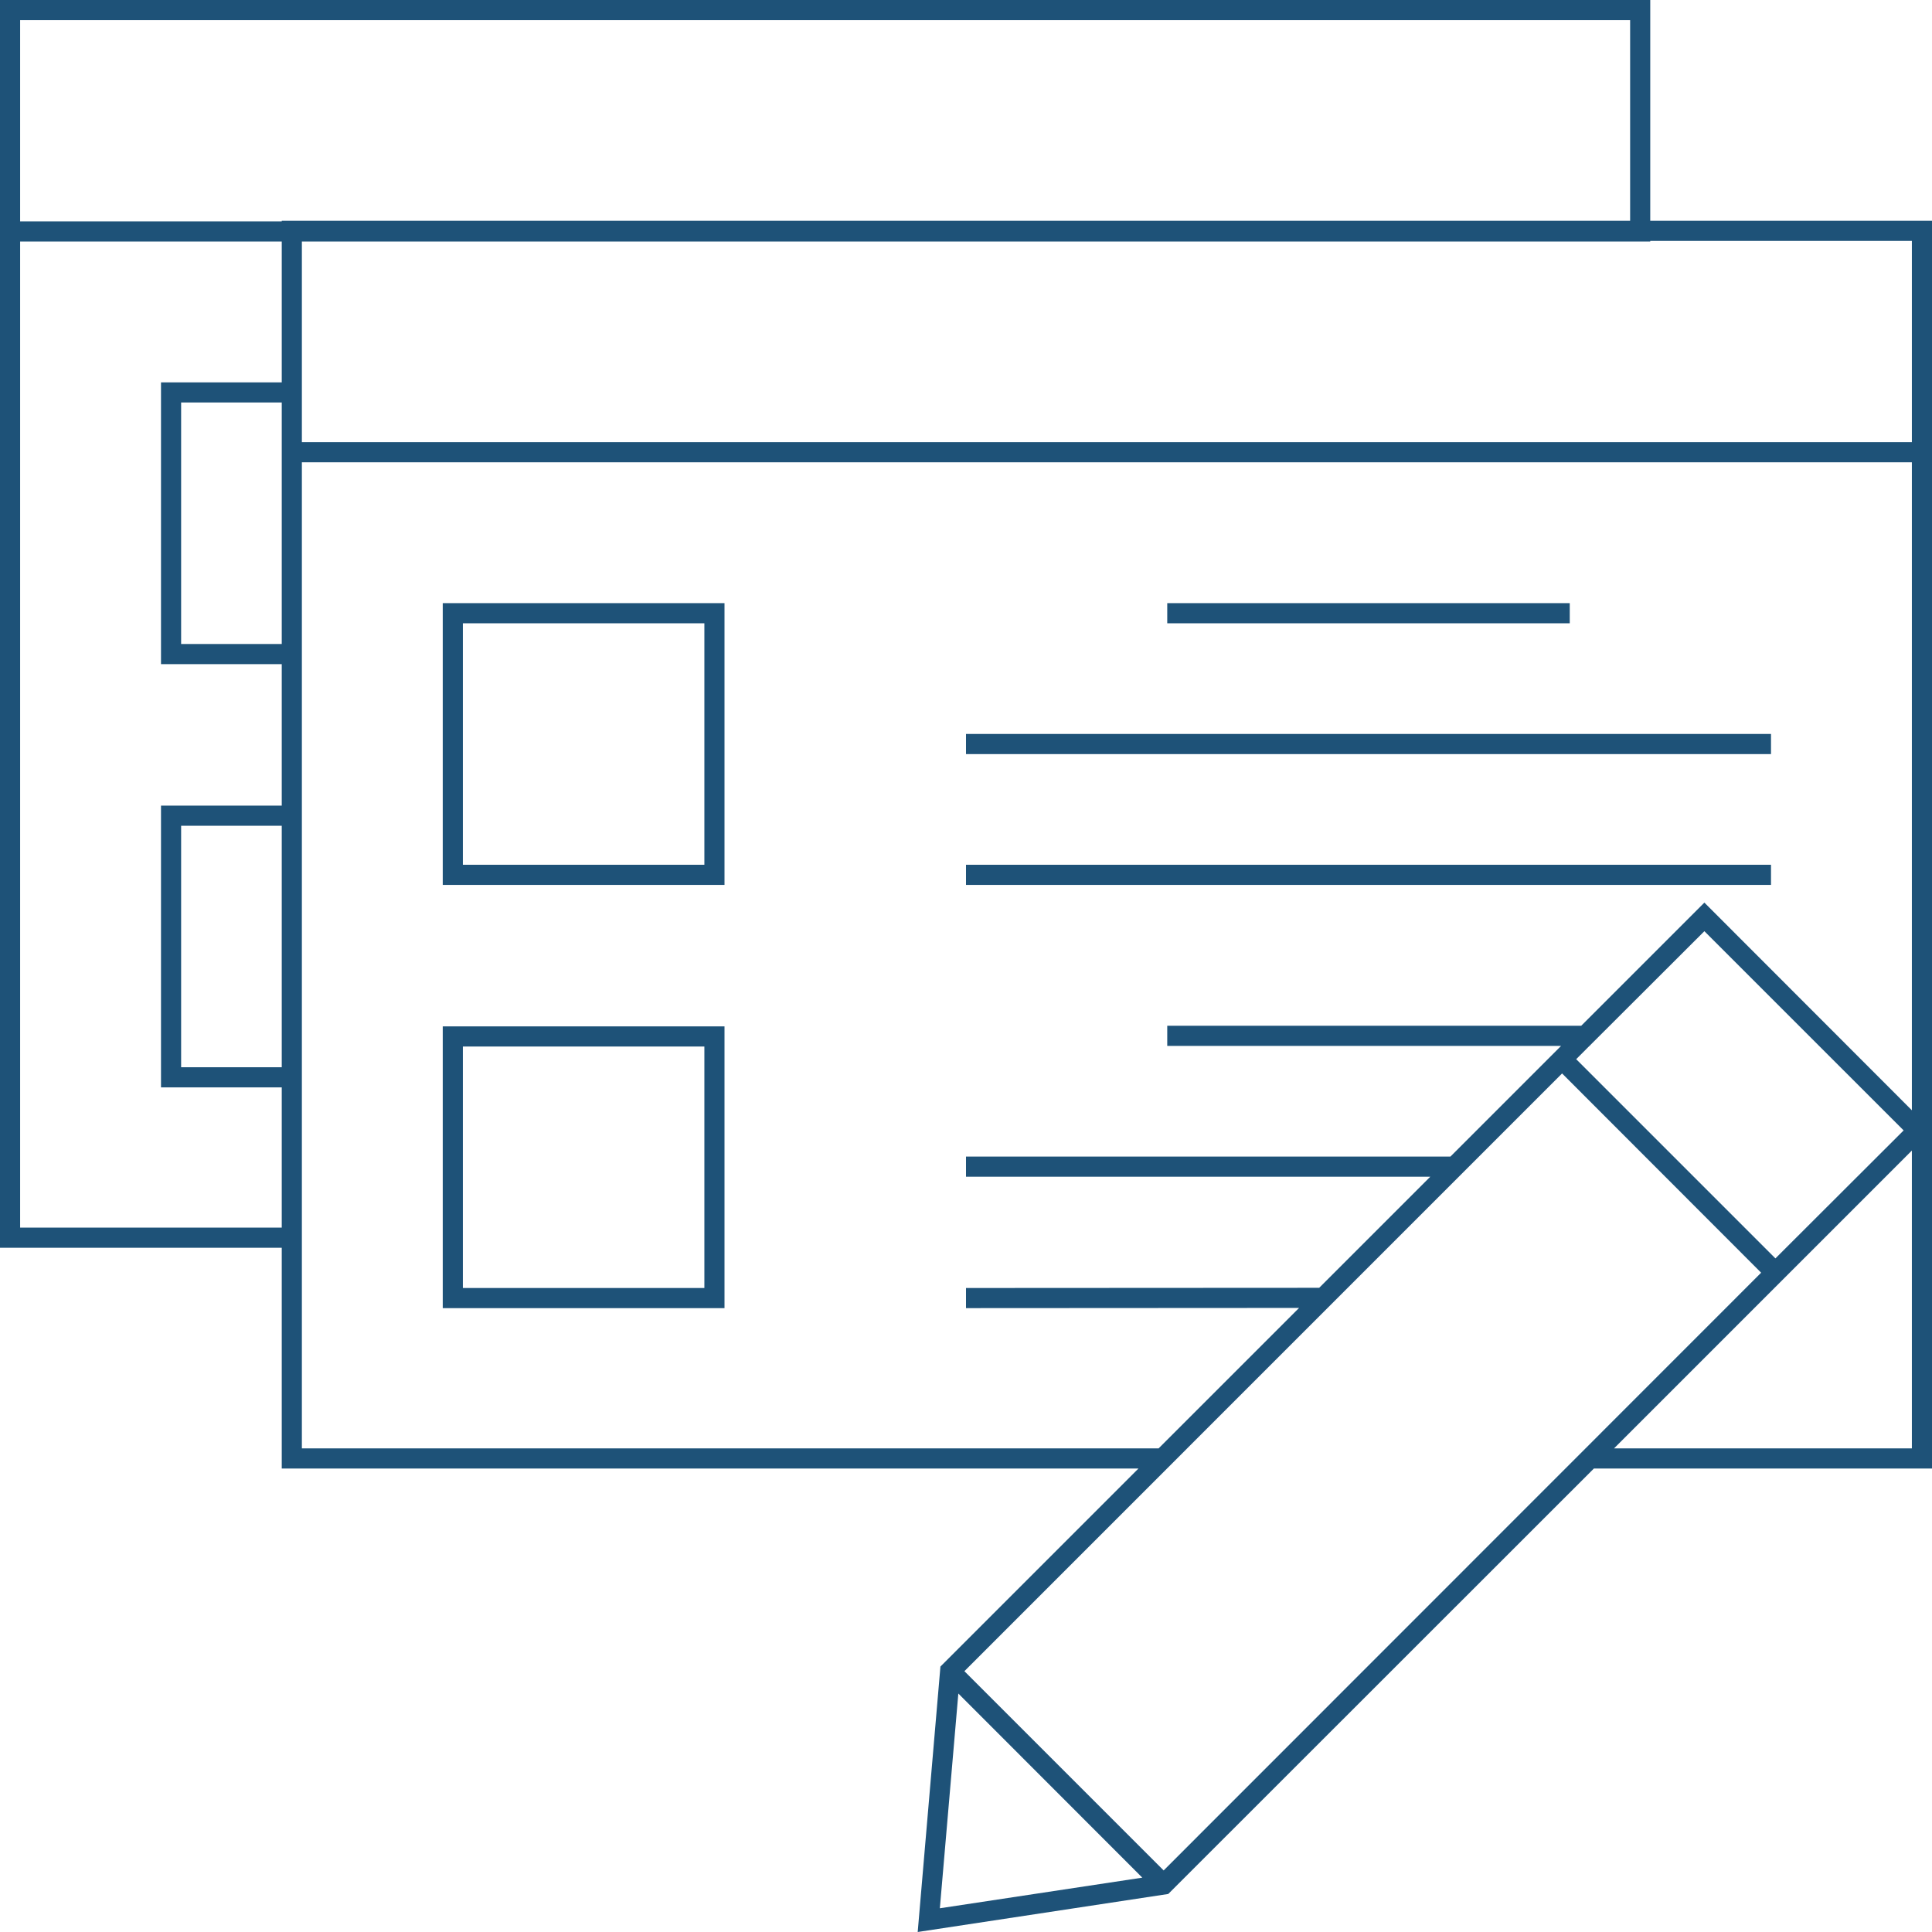 <svg xmlns="http://www.w3.org/2000/svg" viewBox="0 0 60 60"><path d="M13.75,18.731v8.75H22.5v-8.75Zm8.125,8.125h-7.5v-7.5h7.5ZM13.75,31.875v8.75H22.5v-8.75ZM21.875,40h-7.5V32.5h7.5ZM36.25,18.731v.625h12.5v-.625ZM30,22.794v.625H55v-.625Zm0,4.062v.625H55v-.625Zm0,0v.625H55v-.625Zm0-4.062v.625H55v-.625Zm6.25-4.063v.625h12.5v-.625ZM13.75,31.875v8.75H22.5v-8.75ZM21.875,40h-7.5V32.5h7.5ZM13.75,18.731v8.75H22.5v-8.75Zm8.125,8.125h-7.5v-7.5h7.5ZM13.75,18.731v8.75H22.5v-8.75Zm8.125,8.125h-7.5v-7.5h7.5ZM13.75,31.875v8.75H22.5v-8.75ZM21.875,40h-7.5V32.5h7.5ZM36.25,18.731v.625h12.5v-.625ZM30,22.794v.625H55v-.625Zm0,4.062v.625H55v-.625Zm0,.625H55v-.625H30Zm0-4.687v.625H55v-.625Zm18.75-4.063H36.25v.625h12.5Zm-35,21.894H22.5v-8.75H13.75Zm.625-8.125h7.5V40h-7.5Zm-.625-5.019H22.5v-8.75H13.75Zm.625-8.125h7.5v7.5h-7.5ZM51.25,6.856V0H0V38.75H8.75v6.856H35.356l-6.15,6.15L28.5,60l7.781-1.181L49.5,45.606H60V6.856ZM8.75,33.144H5.625v-7.5H8.75ZM8.75,20H5.625V12.5H8.75Zm0-8.125H5v8.75H8.75v4.394H5v8.75H8.75v4.356H.625V7.5H8.75Zm0-5H.625V.625h50V6.856H8.75ZM29.188,59.263l.574-6.669,5.713,5.718Zm6.95-1.175L29.95,51.9,48.512,33.337l6.182,6.188ZM48.95,32.894l.412-.413h.013v-.012l3.556-3.55,6.188,6.187-3.982,3.975ZM59.375,44.981h-9.25l9.25-9.25Zm0-10.5-6.444-6.45-3.825,3.825H36.25v.625H48.481l-3.437,3.438H30v.625H44.419l-3.45,3.45L30,40v.625l10.344-.006-4.363,4.362H9.375V14.356h50Zm0-20.75h-50V7.5H51.25V7.481h8.125ZM55,26.856H30v.625H55Zm0-4.062H30v.625H55Zm-6.25-4.063H36.25v.625h12.5ZM22.5,31.875H13.75v8.75H22.5ZM21.875,40h-7.5V32.5h7.5ZM22.5,18.731H13.75v8.75H22.5Zm-.625,8.125h-7.5v-7.5h7.5ZM13.75,18.731v8.75H22.5v-8.75Zm8.125,8.125h-7.5v-7.5h7.5ZM13.75,31.875v8.75H22.5v-8.75ZM21.875,40h-7.5V32.5h7.5ZM36.25,18.731v.625h12.5v-.625ZM30,22.794v.625H55v-.625Zm0,4.062v.625H55v-.625Zm0,0v.625H55v-.625Zm0-4.062v.625H55v-.625Zm6.25-4.063v.625h12.5v-.625ZM13.75,31.875v8.75H22.5v-8.75ZM21.875,40h-7.5V32.5h7.5ZM13.75,18.731v8.75H22.5v-8.75Zm8.125,8.125h-7.5v-7.5h7.5ZM13.75,18.731v8.75H22.5v-8.75Zm8.125,8.125h-7.5v-7.5h7.5ZM13.75,31.875v8.75H22.5v-8.75ZM21.875,40h-7.5V32.5h7.5ZM36.25,18.731v.625h12.5v-.625ZM30,22.794v.625H55v-.625Zm0,4.062v.625H55v-.625ZM13.75,18.731v8.75H22.5v-8.75Zm8.125,8.125h-7.5v-7.5h7.5ZM36.25,18.731v.625h12.5v-.625ZM30,22.794v.625H55v-.625Zm0,4.062v.625H55v-.625ZM13.75,31.875v8.75H22.5v-8.75ZM21.875,40h-7.5V32.5h7.5Z" style="fill:#1e5278"/></svg>